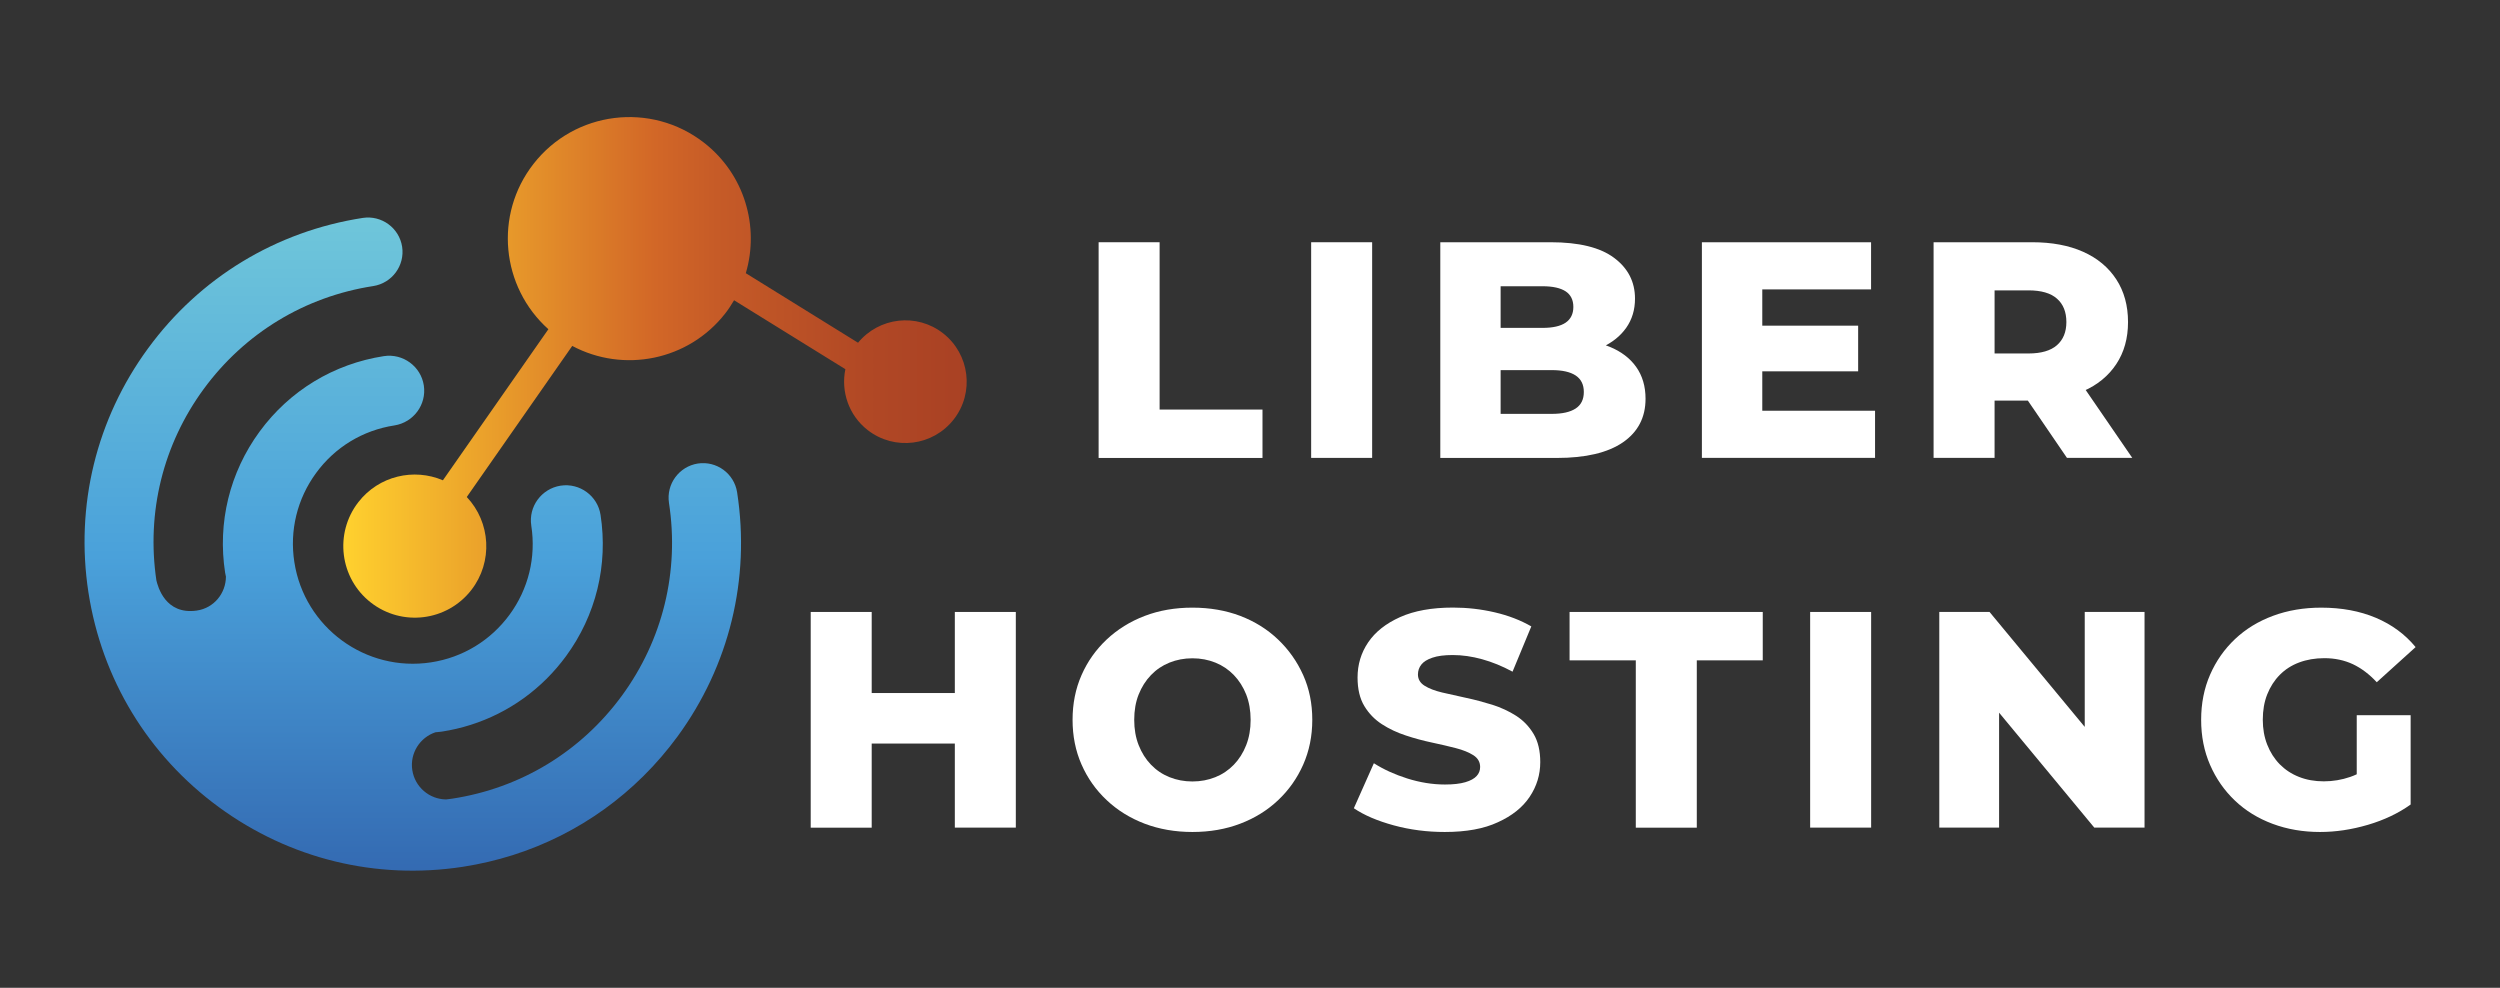 <?xml version="1.0" encoding="UTF-8"?>
<!-- Generator: Adobe Illustrator 28.0.0, SVG Export Plug-In . SVG Version: 6.00 Build 0)  -->
<svg xmlns="http://www.w3.org/2000/svg" xmlns:xlink="http://www.w3.org/1999/xlink" version="1.1" id="Capa_1" x="0px" y="0px" viewBox="0 0 377.11 149" style="enable-background:new 0 0 377.11 149;" xml:space="preserve">
<rect x="0" y="0" width="377.11" height="149" fill="#333333" stroke="none"/>
<style type="text/css">
	.st0{fill:#FFFFFF;}
	.st1{fill:url(#SVGID_1_);}
	.st2{fill:url(#SVGID_00000036950908580973333440000008774867311656144001_);}
</style>
<g>
	<g>
		<g>
			<g>
				<path class="st0" d="M165.72,69.07V36.54h9.2v25.24h15.52v7.3H165.72z"></path>
				<path class="st0" d="M197.78,69.07V36.54h9.2v32.53H197.78z"></path>
				<path class="st0" d="M217.26,69.07V36.54h16.64c4.28,0,7.47,0.78,9.57,2.35c2.11,1.57,3.16,3.62,3.16,6.16      c0,1.67-0.44,3.14-1.32,4.39c-0.88,1.25-2.12,2.25-3.72,2.97s-3.49,1.09-5.69,1.09l0.93-2.23c2.29,0,4.29,0.35,6,1.05      c1.7,0.7,3.03,1.7,3.97,3.02c0.94,1.32,1.42,2.92,1.42,4.81c0,2.82-1.14,5.01-3.42,6.58c-2.28,1.56-5.6,2.35-9.97,2.35H217.26z       M226.37,62.43h7.71c1.58,0,2.78-0.27,3.6-0.81c0.82-0.54,1.23-1.37,1.23-2.49c0-1.12-0.41-1.94-1.23-2.49      c-0.82-0.54-2.02-0.81-3.6-0.81h-8.37v-6.37h6.97c1.55,0,2.71-0.26,3.49-0.79c0.77-0.53,1.16-1.32,1.16-2.37      c0-1.05-0.39-1.84-1.16-2.35c-0.78-0.51-1.94-0.77-3.49-0.77h-6.32V62.43z"></path>
				<path class="st0" d="M265.83,61.96h17.01v7.11h-26.12V36.54h25.52v7.11h-16.41V61.96z M265.18,49.13h15.11v6.88h-15.11V49.13z"></path>
				<path class="st0" d="M291.67,69.07V36.54h14.87c2.97,0,5.54,0.48,7.69,1.44c2.15,0.96,3.82,2.35,5,4.16      c1.18,1.81,1.77,3.96,1.77,6.44c0,2.45-0.59,4.56-1.77,6.34c-1.18,1.78-2.84,3.15-5,4.09c-2.15,0.95-4.72,1.42-7.69,1.42h-9.76      l4.09-3.86v12.5H291.67z M300.87,57.55l-4.09-4.23h9.2c1.92,0,3.35-0.42,4.3-1.25c0.95-0.84,1.42-2,1.42-3.49      c0-1.52-0.47-2.7-1.42-3.53c-0.95-0.84-2.38-1.25-4.3-1.25h-9.2l4.09-4.23V57.55z M311.79,69.07l-8.09-11.85h9.81l8.13,11.85      H311.79z"></path>
				<path class="st0" d="M131.49,124.85h-9.2V92.31h9.2V124.85z M144.69,112.16h-13.85v-7.62h13.85V112.16z M144.03,92.31h9.2v32.53      h-9.2V92.31z"></path>
				<path class="st0" d="M179.87,125.5c-2.6,0-5-0.42-7.2-1.25c-2.2-0.84-4.11-2.02-5.74-3.56c-1.63-1.53-2.89-3.32-3.79-5.37      s-1.35-4.29-1.35-6.74s0.45-4.69,1.35-6.74s2.16-3.83,3.79-5.37c1.63-1.53,3.54-2.72,5.74-3.56c2.2-0.84,4.6-1.25,7.2-1.25      c2.63,0,5.04,0.42,7.23,1.25c2.18,0.84,4.08,2.02,5.69,3.56c1.61,1.53,2.87,3.32,3.79,5.37s1.37,4.29,1.37,6.74      s-0.46,4.7-1.37,6.76c-0.91,2.06-2.18,3.85-3.79,5.37c-1.61,1.52-3.51,2.7-5.69,3.53C184.91,125.08,182.5,125.5,179.87,125.5z       M179.87,117.88c1.24,0,2.39-0.22,3.46-0.65c1.07-0.43,2-1.06,2.79-1.88c0.79-0.82,1.41-1.8,1.86-2.95      c0.45-1.15,0.67-2.42,0.67-3.81c0-1.42-0.23-2.7-0.67-3.83c-0.45-1.13-1.07-2.11-1.86-2.93c-0.79-0.82-1.72-1.45-2.79-1.88      c-1.07-0.43-2.22-0.65-3.46-0.65c-1.24,0-2.39,0.22-3.46,0.65c-1.07,0.43-2,1.06-2.79,1.88c-0.79,0.82-1.41,1.8-1.86,2.93      c-0.45,1.13-0.67,2.41-0.67,3.83c0,1.39,0.22,2.67,0.67,3.81c0.45,1.15,1.07,2.13,1.86,2.95c0.79,0.82,1.72,1.45,2.79,1.88      C177.48,117.66,178.63,117.88,179.87,117.88z"></path>
				<path class="st0" d="M217.93,125.5c-2.67,0-5.23-0.33-7.69-1c-2.46-0.67-4.47-1.53-6.02-2.58l3.02-6.79      c1.46,0.93,3.14,1.7,5.04,2.3c1.91,0.6,3.8,0.91,5.69,0.91c1.27,0,2.29-0.12,3.07-0.35s1.34-0.54,1.7-0.93      c0.36-0.39,0.53-0.84,0.53-1.37c0-0.74-0.34-1.33-1.02-1.77c-0.68-0.43-1.56-0.79-2.65-1.07c-1.08-0.28-2.29-0.56-3.6-0.84      c-1.32-0.28-2.63-0.63-3.95-1.07c-1.32-0.43-2.52-1-3.6-1.7s-1.97-1.61-2.65-2.74c-0.68-1.13-1.02-2.56-1.02-4.3      c0-1.95,0.53-3.72,1.6-5.3c1.07-1.58,2.67-2.85,4.81-3.81c2.14-0.96,4.8-1.44,7.99-1.44c2.14,0,4.24,0.24,6.3,0.72      c2.06,0.48,3.9,1.19,5.51,2.12l-2.83,6.83c-1.55-0.84-3.08-1.46-4.6-1.88c-1.52-0.42-2.99-0.63-4.42-0.63      c-1.27,0-2.29,0.13-3.07,0.4c-0.78,0.26-1.33,0.61-1.67,1.04c-0.34,0.43-0.51,0.93-0.51,1.49c0,0.71,0.33,1.28,1,1.7      c0.67,0.42,1.55,0.76,2.65,1.02c1.1,0.26,2.31,0.53,3.62,0.81c1.32,0.28,2.63,0.63,3.95,1.04c1.32,0.42,2.52,0.98,3.6,1.67      c1.08,0.7,1.96,1.61,2.63,2.74c0.67,1.13,1,2.55,1,4.25c0,1.89-0.53,3.63-1.6,5.23s-2.67,2.87-4.79,3.83      C223.83,125.02,221.16,125.5,217.93,125.5z"></path>
				<path class="st0" d="M246.75,124.85V99.61h-9.99v-7.3h29.14v7.3h-9.95v25.24H246.75z"></path>
				<path class="st0" d="M273.05,124.85V92.31h9.2v32.53H273.05z"></path>
				<path class="st0" d="M292.53,124.85V92.31h7.58l17.94,21.66h-3.58V92.31h9.02v32.53h-7.58l-17.94-21.66h3.58v21.66H292.53z"></path>
				<path class="st0" d="M349.97,125.5c-2.57,0-4.96-0.41-7.16-1.23c-2.2-0.82-4.1-1.99-5.69-3.51c-1.6-1.52-2.84-3.31-3.74-5.37      s-1.35-4.33-1.35-6.81s0.45-4.75,1.35-6.81c0.9-2.06,2.15-3.85,3.76-5.37c1.61-1.52,3.52-2.69,5.74-3.51      c2.21-0.82,4.64-1.23,7.27-1.23c3.07,0,5.81,0.51,8.23,1.53s4.42,2.5,6,4.42l-5.86,5.3c-1.12-1.21-2.32-2.11-3.6-2.72      c-1.29-0.6-2.72-0.91-4.3-0.91c-1.39,0-2.67,0.22-3.81,0.65c-1.15,0.43-2.12,1.06-2.93,1.88c-0.81,0.82-1.43,1.8-1.88,2.93      c-0.45,1.13-0.67,2.41-0.67,3.83c0,1.36,0.22,2.62,0.67,3.76c0.45,1.15,1.08,2.13,1.88,2.95c0.81,0.82,1.77,1.46,2.91,1.91      c1.13,0.45,2.38,0.67,3.74,0.67s2.7-0.22,4-0.67c1.3-0.45,2.62-1.22,3.95-2.3l5.16,6.46c-1.86,1.33-4.01,2.35-6.46,3.07      C354.73,125.14,352.33,125.5,349.97,125.5z M355.5,120.15v-12.27h8.13v13.48L355.5,120.15z"></path>
			</g>
		</g>
	</g>
	<g>
		<linearGradient id="SVGID_1_" gradientUnits="userSpaceOnUse" x1="62.255" y1="31.598" x2="62.255" y2="135.093">
			<stop offset="0" style="stop-color:#70C7DA"></stop>
			<stop offset="0.505" style="stop-color:#4AA1DA"></stop>
			<stop offset="1" style="stop-color:#3266AF"></stop>
		</linearGradient>
		<path class="st1" d="M111.19,74.27c-0.44-2.84-3.09-4.78-5.93-4.35c-2.83,0.45-4.78,3.1-4.35,5.94    c1.59,10.32-0.93,20.65-7.1,29.08c-6.17,8.43-15.26,13.95-25.58,15.53c-0.32,0.05-0.63,0.08-0.95,0.12    c-2.51-0.03-4.7-1.87-5.09-4.43c-0.38-2.54,1.14-4.91,3.49-5.7c0.32-0.04,0.64-0.05,0.96-0.1c1.49-0.23,2.95-0.57,4.36-1.02    c5.74-1.82,10.75-5.41,14.38-10.36c4.52-6.17,6.37-13.74,5.21-21.3c-0.44-2.89-3.15-4.86-6.03-4.42    c-2.88,0.46-4.86,3.14-4.42,6.03c0.74,4.77-0.43,9.55-3.28,13.44c-2.86,3.89-7.06,6.45-11.83,7.18    c-9.86,1.52-19.11-5.26-20.63-15.12c-0.74-4.77,0.43-9.55,3.28-13.44c2.85-3.9,7.05-6.45,11.83-7.18    c2.87-0.46,4.86-3.14,4.42-6.03c-0.44-2.88-3.15-4.86-6.03-4.42c-7.56,1.17-14.22,5.21-18.74,11.38    c-4.52,6.17-6.37,13.74-5.2,21.3c0.03,0.2,0.09,0.38,0.12,0.58c-0.01,2.53-1.82,4.75-4.4,5.12c-4.75,0.68-5.87-3.64-6.09-4.55    c-1.52-10.25,1-20.49,7.13-28.86c6.18-8.43,15.26-13.95,25.59-15.54c2.83-0.45,4.78-3.09,4.35-5.93c-0.44-2.84-3.1-4.78-5.93-4.35    c-13.07,2.02-24.58,9-32.39,19.67c-7.82,10.67-11.01,23.75-9,36.82c2.02,13.07,9,24.57,19.67,32.39    c10.67,7.81,23.74,11.01,36.81,9c2.58-0.4,5.09-0.99,7.53-1.76c9.93-3.15,18.58-9.34,24.86-17.91    C110.01,100.42,113.21,87.34,111.19,74.27z"></path>
		
			<linearGradient id="SVGID_00000088106910860206451730000009841383109994549944_" gradientUnits="userSpaceOnUse" x1="51.782" y1="55.412" x2="145.82" y2="55.412">
			<stop offset="0" style="stop-color:#FFD12E"></stop>
			<stop offset="0.5" style="stop-color:#D26727"></stop>
			<stop offset="0.599" style="stop-color:#C65B27"></stop>
			<stop offset="0.839" style="stop-color:#B14825"></stop>
			<stop offset="1" style="stop-color:#A94124"></stop>
		</linearGradient>
		<path style="fill:url(#SVGID_00000088106910860206451730000009841383109994549944_);" d="M142.25,50.27    c-3.96-3.09-9.64-2.43-12.82,1.43L112.5,41.21c2.08-7.02-0.17-14.91-6.3-19.68c-7.99-6.22-19.51-4.79-25.73,3.2    c-5.97,7.66-4.88,18.55,2.25,24.93L66.81,72.45c-4.39-1.88-9.67-0.67-12.75,3.29c-3.66,4.71-2.81,11.5,1.88,15.15    c4.71,3.67,11.49,2.82,15.15-1.88c3.31-4.26,2.92-10.23-0.68-14.04l15.91-22.79c7.73,4.12,17.51,2.23,23.08-4.9    c0.5-0.64,0.93-1.31,1.33-1.99l16.79,10.4c-0.69,3.34,0.49,6.94,3.36,9.18c4.04,3.15,9.85,2.42,12.99-1.61    C147.01,59.23,146.28,53.41,142.25,50.27z"></path>
	</g>
</g>
</svg>
